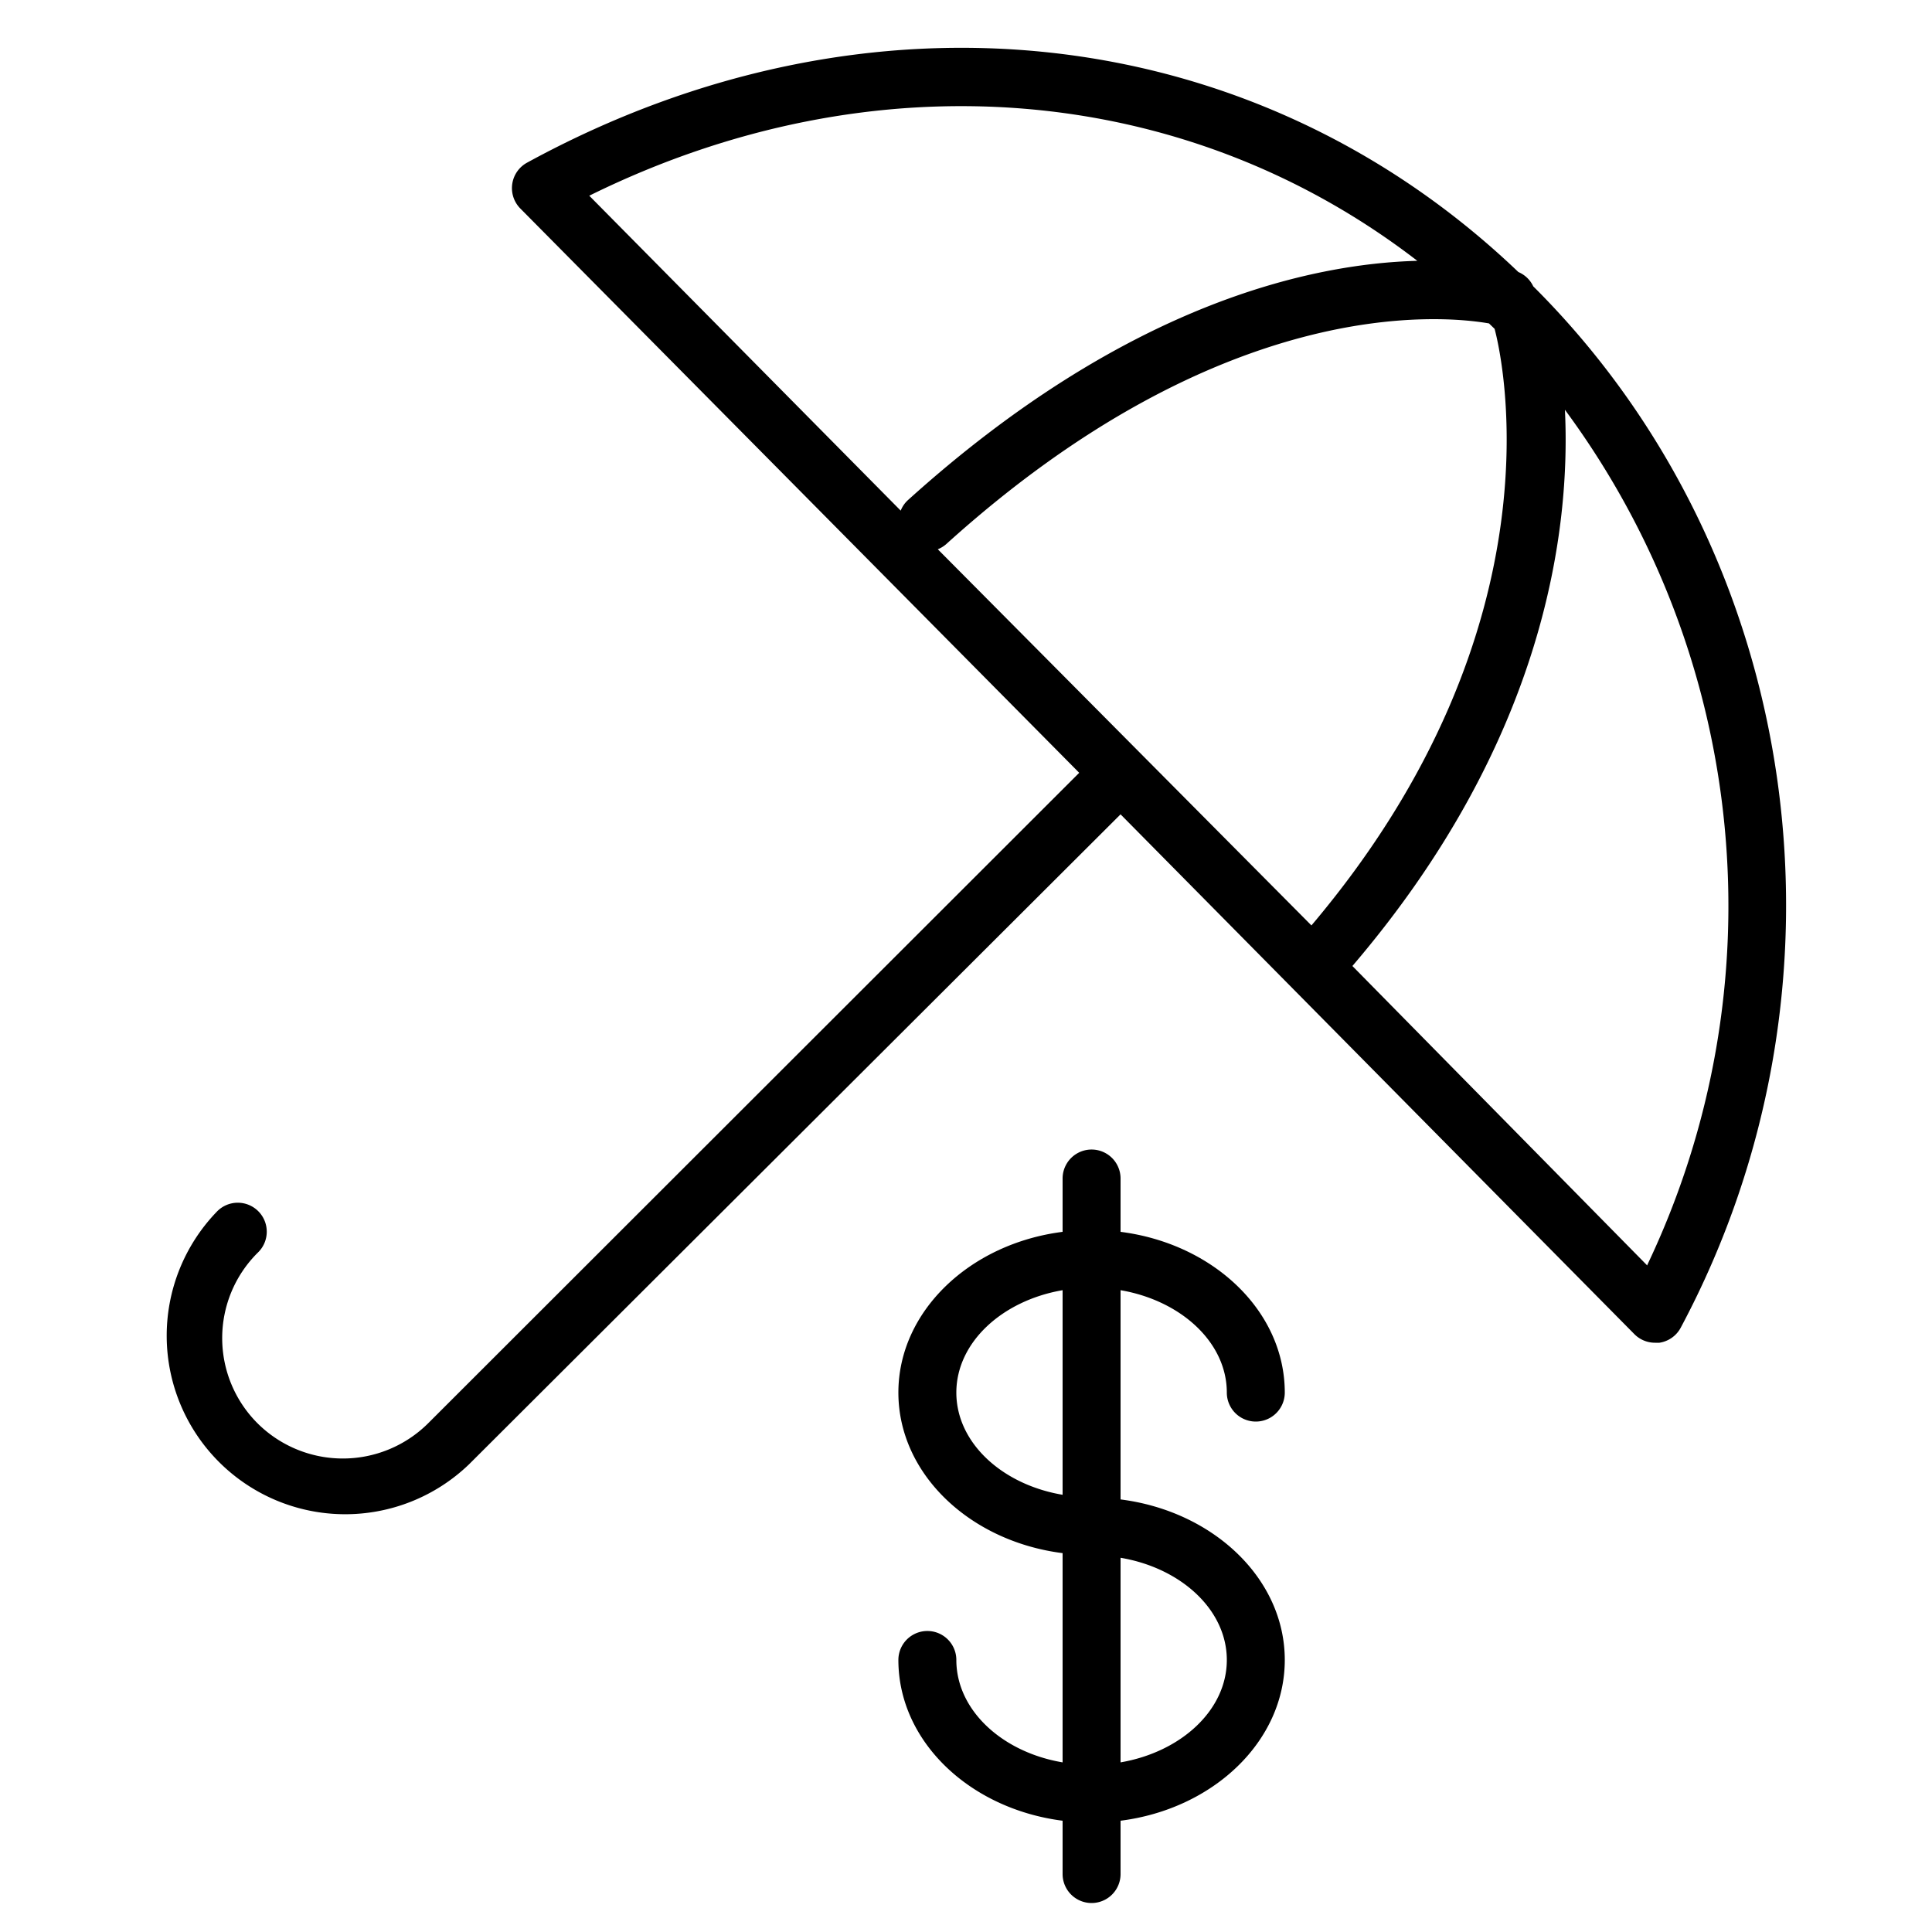 <?xml version="1.0" encoding="UTF-8"?> <svg xmlns="http://www.w3.org/2000/svg" id="Слой_1" data-name="Слой 1" viewBox="0 0 100 100"> <title>testМонтажная область 15</title> <path d="M79.54,15l-.18-.18a1.49,1.49,0,0,0-.77-.74C64.91,1,44.92-1.22,27.28,8.42a1.5,1.5,0,0,0-.35,2.37L55.86,40,22.16,73.67a6.26,6.26,0,0,1-8.83,0,6.23,6.23,0,0,1,0-8.82,1.5,1.5,0,1,0-2.12-2.12A9.24,9.24,0,0,0,24.28,75.79L58,42.15,84.6,69.06a1.5,1.5,0,0,0,1.07.44l.22,0A1.5,1.5,0,0,0,87,68.71C96.45,51,93.38,28.94,79.54,15Zm-31,13.43a1.49,1.49,0,0,0,.44-.27C63.26,15.25,74.58,16.31,77.07,16.74l.29.28c.31,1.16,3.74,15.25-9.48,30.88ZM73.36,13.5c-5.53.15-15.12,2.23-26.37,12.39a1.47,1.47,0,0,0-.37.54L30.5,10.13C45.18,2.88,61.33,4.23,73.36,13.5Zm11.9,52L70,50C80,38.3,81.3,27.37,81,21.21A43.21,43.21,0,0,1,85.27,65.46Z"></path> <path d="M63.5,72.08a1.5,1.5,0,0,0,3,0c0-4.22-3.7-7.71-8.5-8.32V61a1.5,1.5,0,0,0-3,0v2.76c-4.8.61-8.5,4.11-8.5,8.32s3.7,7.7,8.5,8.31V91.22c-3.14-.53-5.5-2.71-5.5-5.3a1.5,1.5,0,0,0-3,0c0,4.22,3.7,7.71,8.5,8.32V97a1.5,1.5,0,0,0,3,0V94.24c4.8-.61,8.5-4.11,8.5-8.32s-3.7-7.7-8.5-8.31V66.78C61.14,67.32,63.5,69.49,63.5,72.08Zm-14,0c0-2.59,2.36-4.76,5.5-5.3V77.37C51.86,76.84,49.5,74.67,49.5,72.08Zm14,13.84c0,2.59-2.36,4.76-5.5,5.3V80.63C61.14,81.16,63.5,83.33,63.5,85.92Z"></path> </svg> 